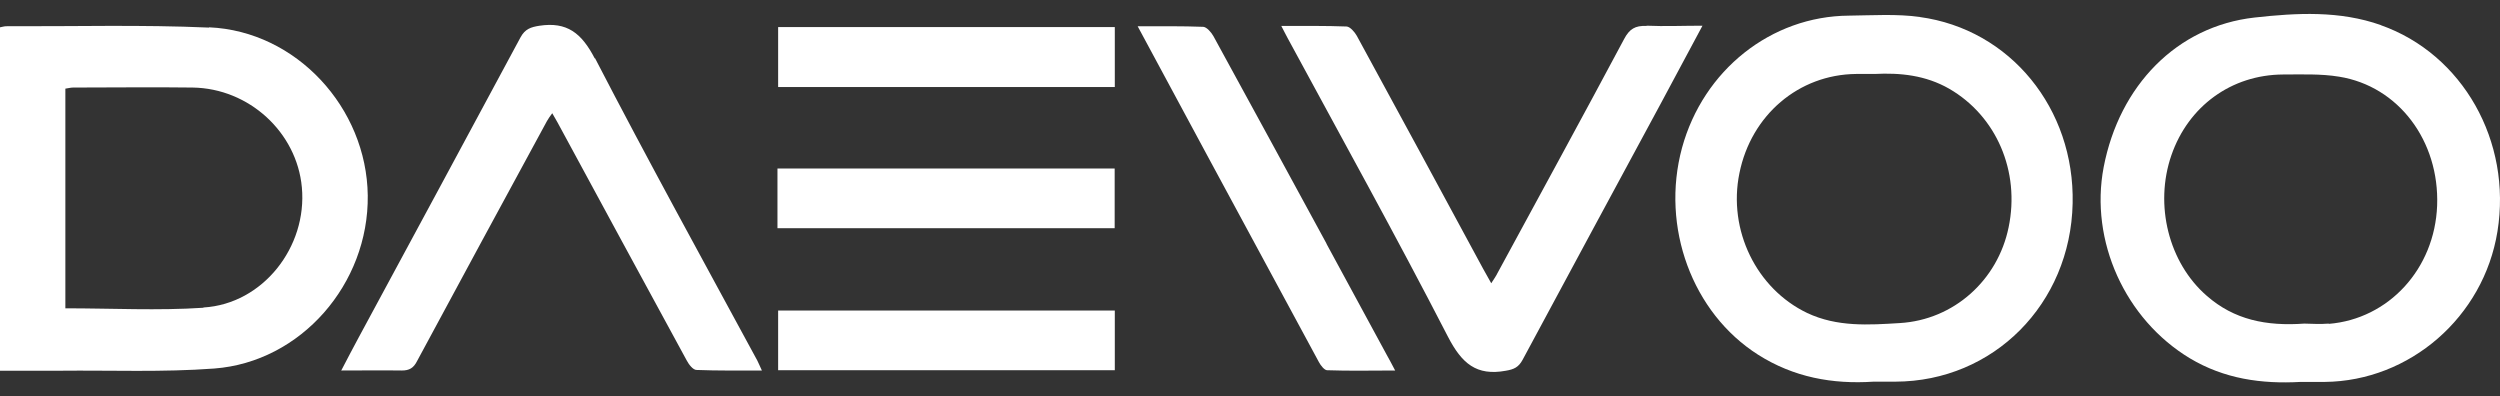 <svg width="164" height="26" viewBox="0 0 164 26" fill="none" xmlns="http://www.w3.org/2000/svg">
<rect x="0" y="0" width="164" height="26" fill="#333333" stroke="none"/>
<path d="M73.131 1.776H51.046V5.709H73.131V1.776Z" fill="white"/>
<path d="M39.016 3.834C38.144 2.153 37.185 1.42 35.39 1.688C34.815 1.778 34.449 1.903 34.152 2.439C30.631 9.001 27.075 15.562 23.537 22.123C23.171 22.803 22.805 23.5 22.386 24.305C23.798 24.305 25.088 24.287 26.361 24.305C26.849 24.305 27.128 24.144 27.354 23.697C30.178 18.441 33.037 13.184 35.878 7.946C35.965 7.785 36.087 7.624 36.227 7.427C36.366 7.678 36.471 7.856 36.575 8.035C39.399 13.238 42.206 18.441 45.047 23.643C45.186 23.911 45.465 24.269 45.692 24.269C47.086 24.323 48.481 24.305 49.98 24.305C49.84 24.019 49.771 23.822 49.684 23.661C46.11 17.064 42.484 10.485 39.033 3.816L39.016 3.834Z" fill="white"/>
<path d="M73.122 11.054H51.002V14.97H73.122V11.054Z" fill="white"/>
<path d="M51.046 24.286H73.131V20.371H51.046V24.286Z" fill="white"/>
<path d="M87.025 15.991C84.549 11.45 82.091 6.909 79.599 2.368C79.459 2.118 79.163 1.778 78.936 1.76C77.542 1.706 76.13 1.724 74.631 1.724C76.217 4.656 77.716 7.445 79.215 10.235C81.656 14.74 84.079 19.245 86.519 23.751C86.641 23.983 86.885 24.287 87.059 24.287C88.506 24.341 89.953 24.305 91.522 24.305C91.295 23.876 91.138 23.572 90.964 23.268C89.639 20.837 88.332 18.405 87.007 15.973L87.025 15.991Z" fill="white"/>
<path d="M108.005 1.703C107.273 1.668 106.889 1.9 106.541 2.562C103.804 7.693 101.015 12.788 98.243 17.901C98.139 18.116 97.999 18.313 97.825 18.581C97.598 18.188 97.441 17.901 97.284 17.615C94.53 12.52 91.776 7.425 89.005 2.347C88.865 2.097 88.569 1.757 88.342 1.739C86.965 1.686 85.588 1.703 84.054 1.703C84.246 2.061 84.35 2.293 84.473 2.508C87.994 9.016 91.585 15.488 94.984 22.085C95.89 23.837 96.849 24.677 98.784 24.32C99.324 24.23 99.62 24.087 99.882 23.605C102.897 17.991 105.93 12.377 108.963 6.763C109.852 5.1 110.741 3.438 111.683 1.686C110.393 1.686 109.208 1.739 108.022 1.686L108.005 1.703Z" fill="white"/>
<path d="M125.96 1.115C124.426 0.901 122.839 1.008 121.288 1.026C116.181 1.062 111.736 4.602 110.341 9.697C108.929 14.9 111.021 20.532 115.327 23.267C117.662 24.751 120.207 25.216 122.909 25.037C123.38 25.037 123.868 25.037 124.339 25.037C130.771 25.019 135.826 19.942 135.965 13.344C136.105 7.141 131.886 1.92 125.925 1.115H125.96ZM131.764 14.918C131.05 18.386 128.173 20.979 124.635 21.193C122.595 21.318 120.521 21.461 118.551 20.532C115.222 18.94 113.339 15.097 114.106 11.36C114.873 7.552 117.994 4.888 121.759 4.852C122.16 4.852 122.561 4.852 122.961 4.852C124.67 4.763 126.326 4.941 127.86 5.817C130.962 7.605 132.531 11.235 131.764 14.918Z" fill="white"/>
<path d="M156.198 1.651C153.479 0.686 150.655 0.846 147.901 1.15C142.793 1.722 139.028 5.62 138 10.966C137.076 15.811 139.412 20.942 143.647 23.499C145.914 24.857 148.354 25.197 150.916 25.054C151.439 25.054 151.98 25.054 152.503 25.054C158.081 25 162.926 20.799 163.833 15.185C164.792 9.267 161.549 3.546 156.181 1.651H156.198ZM152.764 21.228C152.171 21.282 151.561 21.228 151.16 21.228C148.668 21.407 146.558 20.978 144.763 19.404C142.27 17.241 141.312 13.451 142.445 10.179C143.56 6.961 146.384 4.905 149.766 4.887C151.003 4.887 152.241 4.833 153.444 5.03C157.348 5.656 160.033 9.249 159.876 13.486C159.719 17.634 156.703 20.924 152.764 21.246V21.228Z" fill="white"/>
<path d="M13.701 1.81C9.291 1.613 4.846 1.739 0.418 1.721C0.296 1.721 0.174 1.757 0 1.792V24.319C1.325 24.319 2.632 24.319 3.939 24.319C7.304 24.284 10.685 24.427 14.05 24.176C19.75 23.747 24.195 18.616 24.125 12.823C24.055 7.066 19.436 2.043 13.718 1.792L13.701 1.81ZM13.335 20.189C10.354 20.386 7.356 20.225 4.288 20.225V5.815C4.462 5.797 4.619 5.743 4.794 5.743C7.408 5.743 10.023 5.708 12.638 5.743C16.333 5.797 19.471 8.676 19.802 12.287C20.168 16.202 17.239 19.939 13.352 20.171L13.335 20.189Z" fill="white"/>
</svg>
